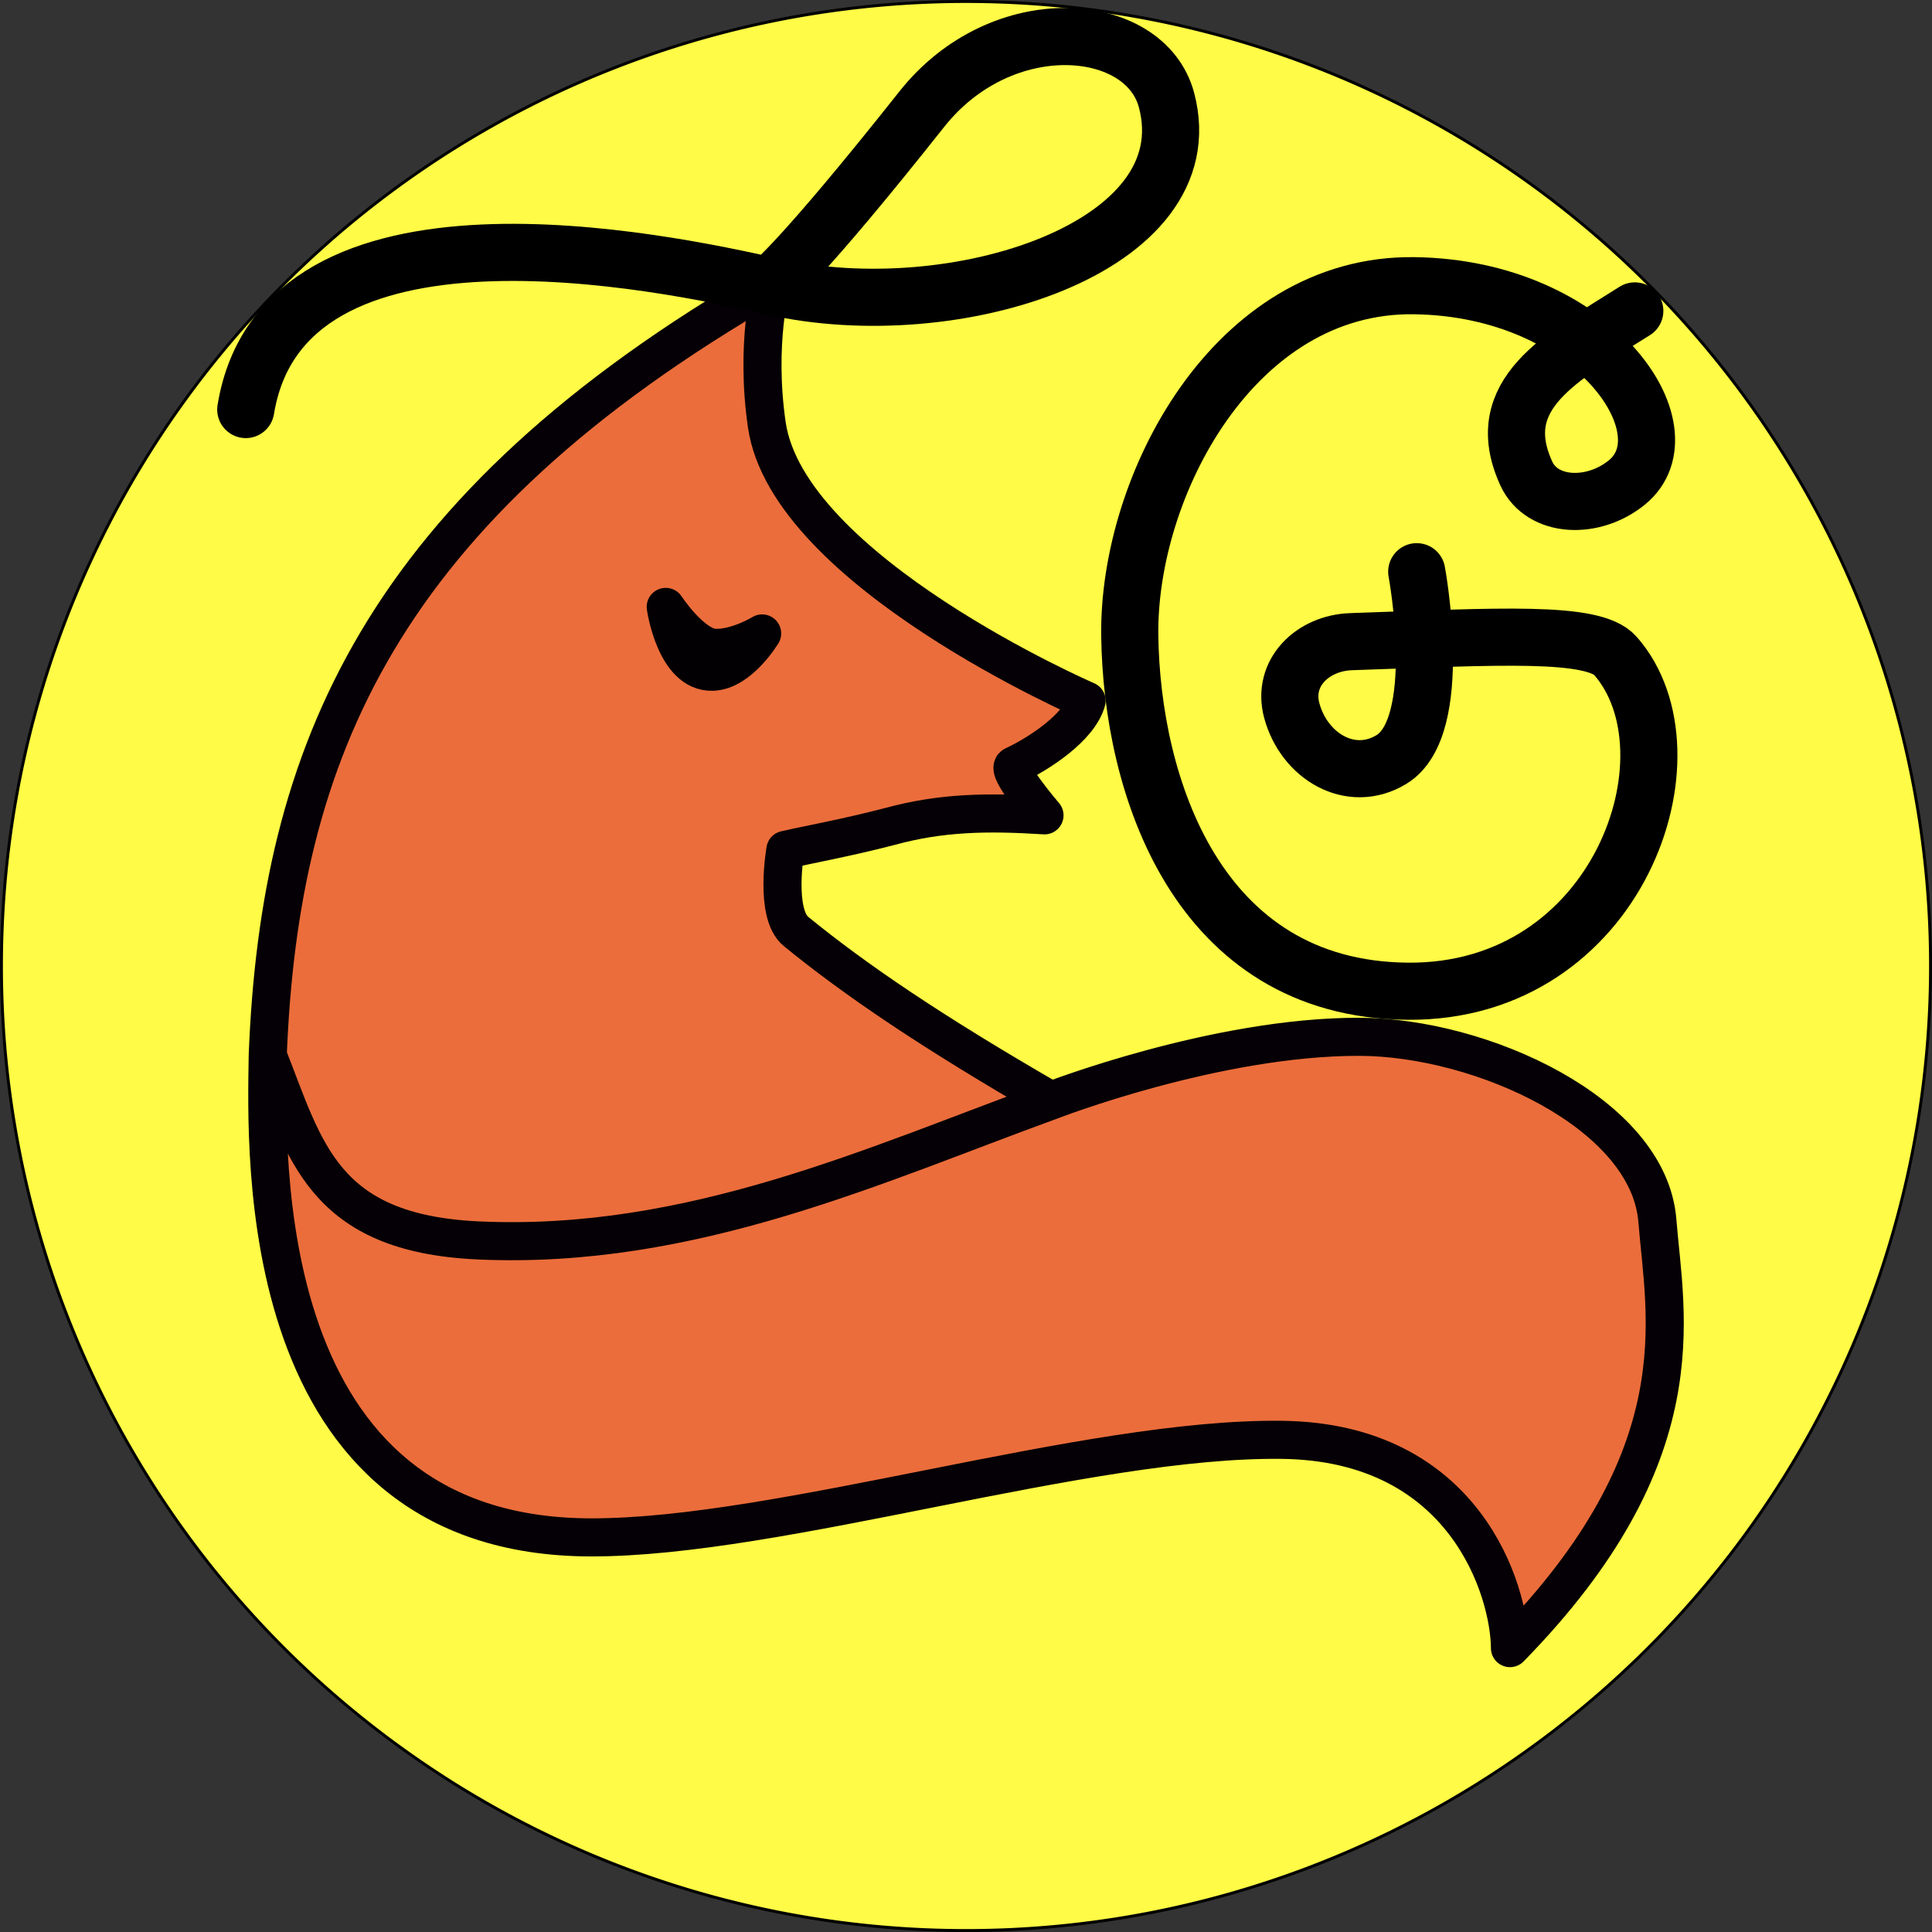<?xml version="1.0" encoding="UTF-8" standalone="no"?>
<svg xmlns:dc="http://purl.org/dc/elements/1.1/" xmlns:cc="http://creativecommons.org/ns#" xmlns:rdf="http://www.w3.org/1999/02/22-rdf-syntax-ns#" xmlns:svg="http://www.w3.org/2000/svg" xmlns="http://www.w3.org/2000/svg" xmlns:sodipodi="http://sodipodi.sourceforge.net/DTD/sodipodi-0.dtd" xmlns:inkscape="http://www.inkscape.org/namespaces/inkscape" width="50.737mm" height="50.737mm" viewBox="0 0 50.737 50.737" version="1.1" id="svg95" inkscape:export-filename="/home/louis/Documents/accob/E-CHO/TPMFPLC/Communication/Logo/renard_louis.png" inkscape:export-xdpi="300" inkscape:export-ydpi="300" inkscape:version="1.0.2 (e86c870879, 2021-01-15)" sodipodi:docname="renard_louis.svg">
  <rect x="0" y="0" width="50.737" height="50.737" fill="#333333" stroke="none"/>
  <defs id="defs89"/>
  
  
  <g inkscape:label="Calque 1" inkscape:groupmode="layer" id="layer1" transform="translate(-26.926,-74.781)">
    <g id="g122">
      <path id="path9889" style="fill:#fffb46;fill-opacity:1;stroke:#000000;stroke-width:0.077;stroke-linecap:butt;stroke-linejoin:round;stroke-miterlimit:4;stroke-dasharray:none;stroke-dashoffset:0;stroke-opacity:1" d="M 77.625,100.15 A 25.33,25.33 0 0 1 52.295,125.48 25.33,25.33 0 0 1 26.964,100.15 25.33,25.33 0 0 1 52.295,74.82 25.33,25.33 0 0 1 77.625,100.15 Z"/>
      <g id="g116" transform="translate(-0.997,1.982)">
        <path id="path8283-56" style="fill:#eb6d3b;fill-opacity:1;stroke:#050005;stroke-width:1;stroke-linecap:butt;stroke-linejoin:round;stroke-miterlimit:4;stroke-dasharray:none;stroke-opacity:1" d="m 34.954,100.52 c -0.034,2.533 -0.427,12.645 8.494,12.653 4.984,0.005 13.002,-2.626 18.144,-2.562 4.825,0.06 5.977,3.983 5.985,5.47 4.978,-5.083 4.071,-8.713 3.871,-11.225 -0.225,-2.824 -4.621,-4.821 -7.825,-4.829 -3.767,-0.009 -8.1,1.676 -8.1,1.676 -4.576,1.66 -9.43,3.93 -15.046,3.671 -4.087,-0.188 -4.546,-2.379 -5.522,-4.854 z m 0,0 c 0.311,-7.934 2.958,-14.344 13.224,-20.265 0,0 -0.43,1.554 -0.117,3.702 0.56,3.847 8.398,7.244 8.398,7.244 -0.189,0.699 -1.249,1.392 -1.917,1.703 -0.222,0.103 0.811,1.307 0.811,1.307 -1.517,-0.097 -2.719,-0.073 -4.052,0.29 -1.138,0.297 -2.174,0.483 -2.753,0.617 0,0 -0.295,1.674 0.28,2.143 1.568,1.278 3.549,2.625 6.695,4.442 -4.576,1.66 -9.43,3.93 -15.046,3.671 -4.087,-0.188 -4.546,-2.379 -5.522,-4.854 z" sodipodi:nodetypes="scccsccsssscscscccscsss"/>
        <path style="fill:#eb6d3b;fill-opacity:1;stroke:#030003;stroke-width:1;stroke-linecap:butt;stroke-linejoin:round;stroke-miterlimit:4;stroke-dasharray:none;stroke-opacity:1" d="m 47.938,89.434 c 0,0 -0.645,0.395 -1.235,0.379 -0.603,-0.017 -1.297,-1.076 -1.297,-1.076 0,0 0.244,1.737 1.231,1.703 0.711,-0.024 1.3,-1.006 1.3,-1.006 z" id="path8346" sodipodi:nodetypes="cscsc"/>
      </g>
    </g>
    <path style="fill:none;stroke:#000000;stroke-width:1.5;stroke-linecap:round;stroke-linejoin:miter;stroke-miterlimit:4;stroke-dasharray:none;stroke-opacity:1" d="m 33.38,85.536 c 0.983,-6.001 10.961,-3.88 13.842,-3.229 4.762,1.077 11.371,-1.019 10.338,-4.898 -0.559,-2.099 -4.312,-2.429 -6.427,0.24 -3.226,4.071 -3.952,4.587 -3.952,4.587" id="path20" sodipodi:nodetypes="csssc"/>
    <path style="fill:none;stroke:#000000;stroke-width:1.5;stroke-linecap:round;stroke-linejoin:miter;stroke-miterlimit:4;stroke-dasharray:none;stroke-opacity:1" d="m 69.858,82.946 c -1.937,1.224 -3.803,2.183 -2.85,4.268 0.415,0.908 1.757,0.964 2.648,0.232 1.658,-1.361 -0.861,-5.099 -5.592,-5.162 -4.73,-0.064 -7.519,5.264 -7.469,9.187 0.051,3.923 1.755,9.291 7.296,9.341 5.541,0.05 7.709,-6.239 5.459,-8.806 -0.583,-0.666 -3.067,-0.506 -6.941,-0.374 -1.017,0.035 -1.824,0.824 -1.56,1.807 0.324,1.206 1.553,1.936 2.619,1.287 1.423,-0.866 0.663,-4.931 0.663,-4.931" id="path845" sodipodi:nodetypes="csszzcssssc"/>
  </g>
</svg>
